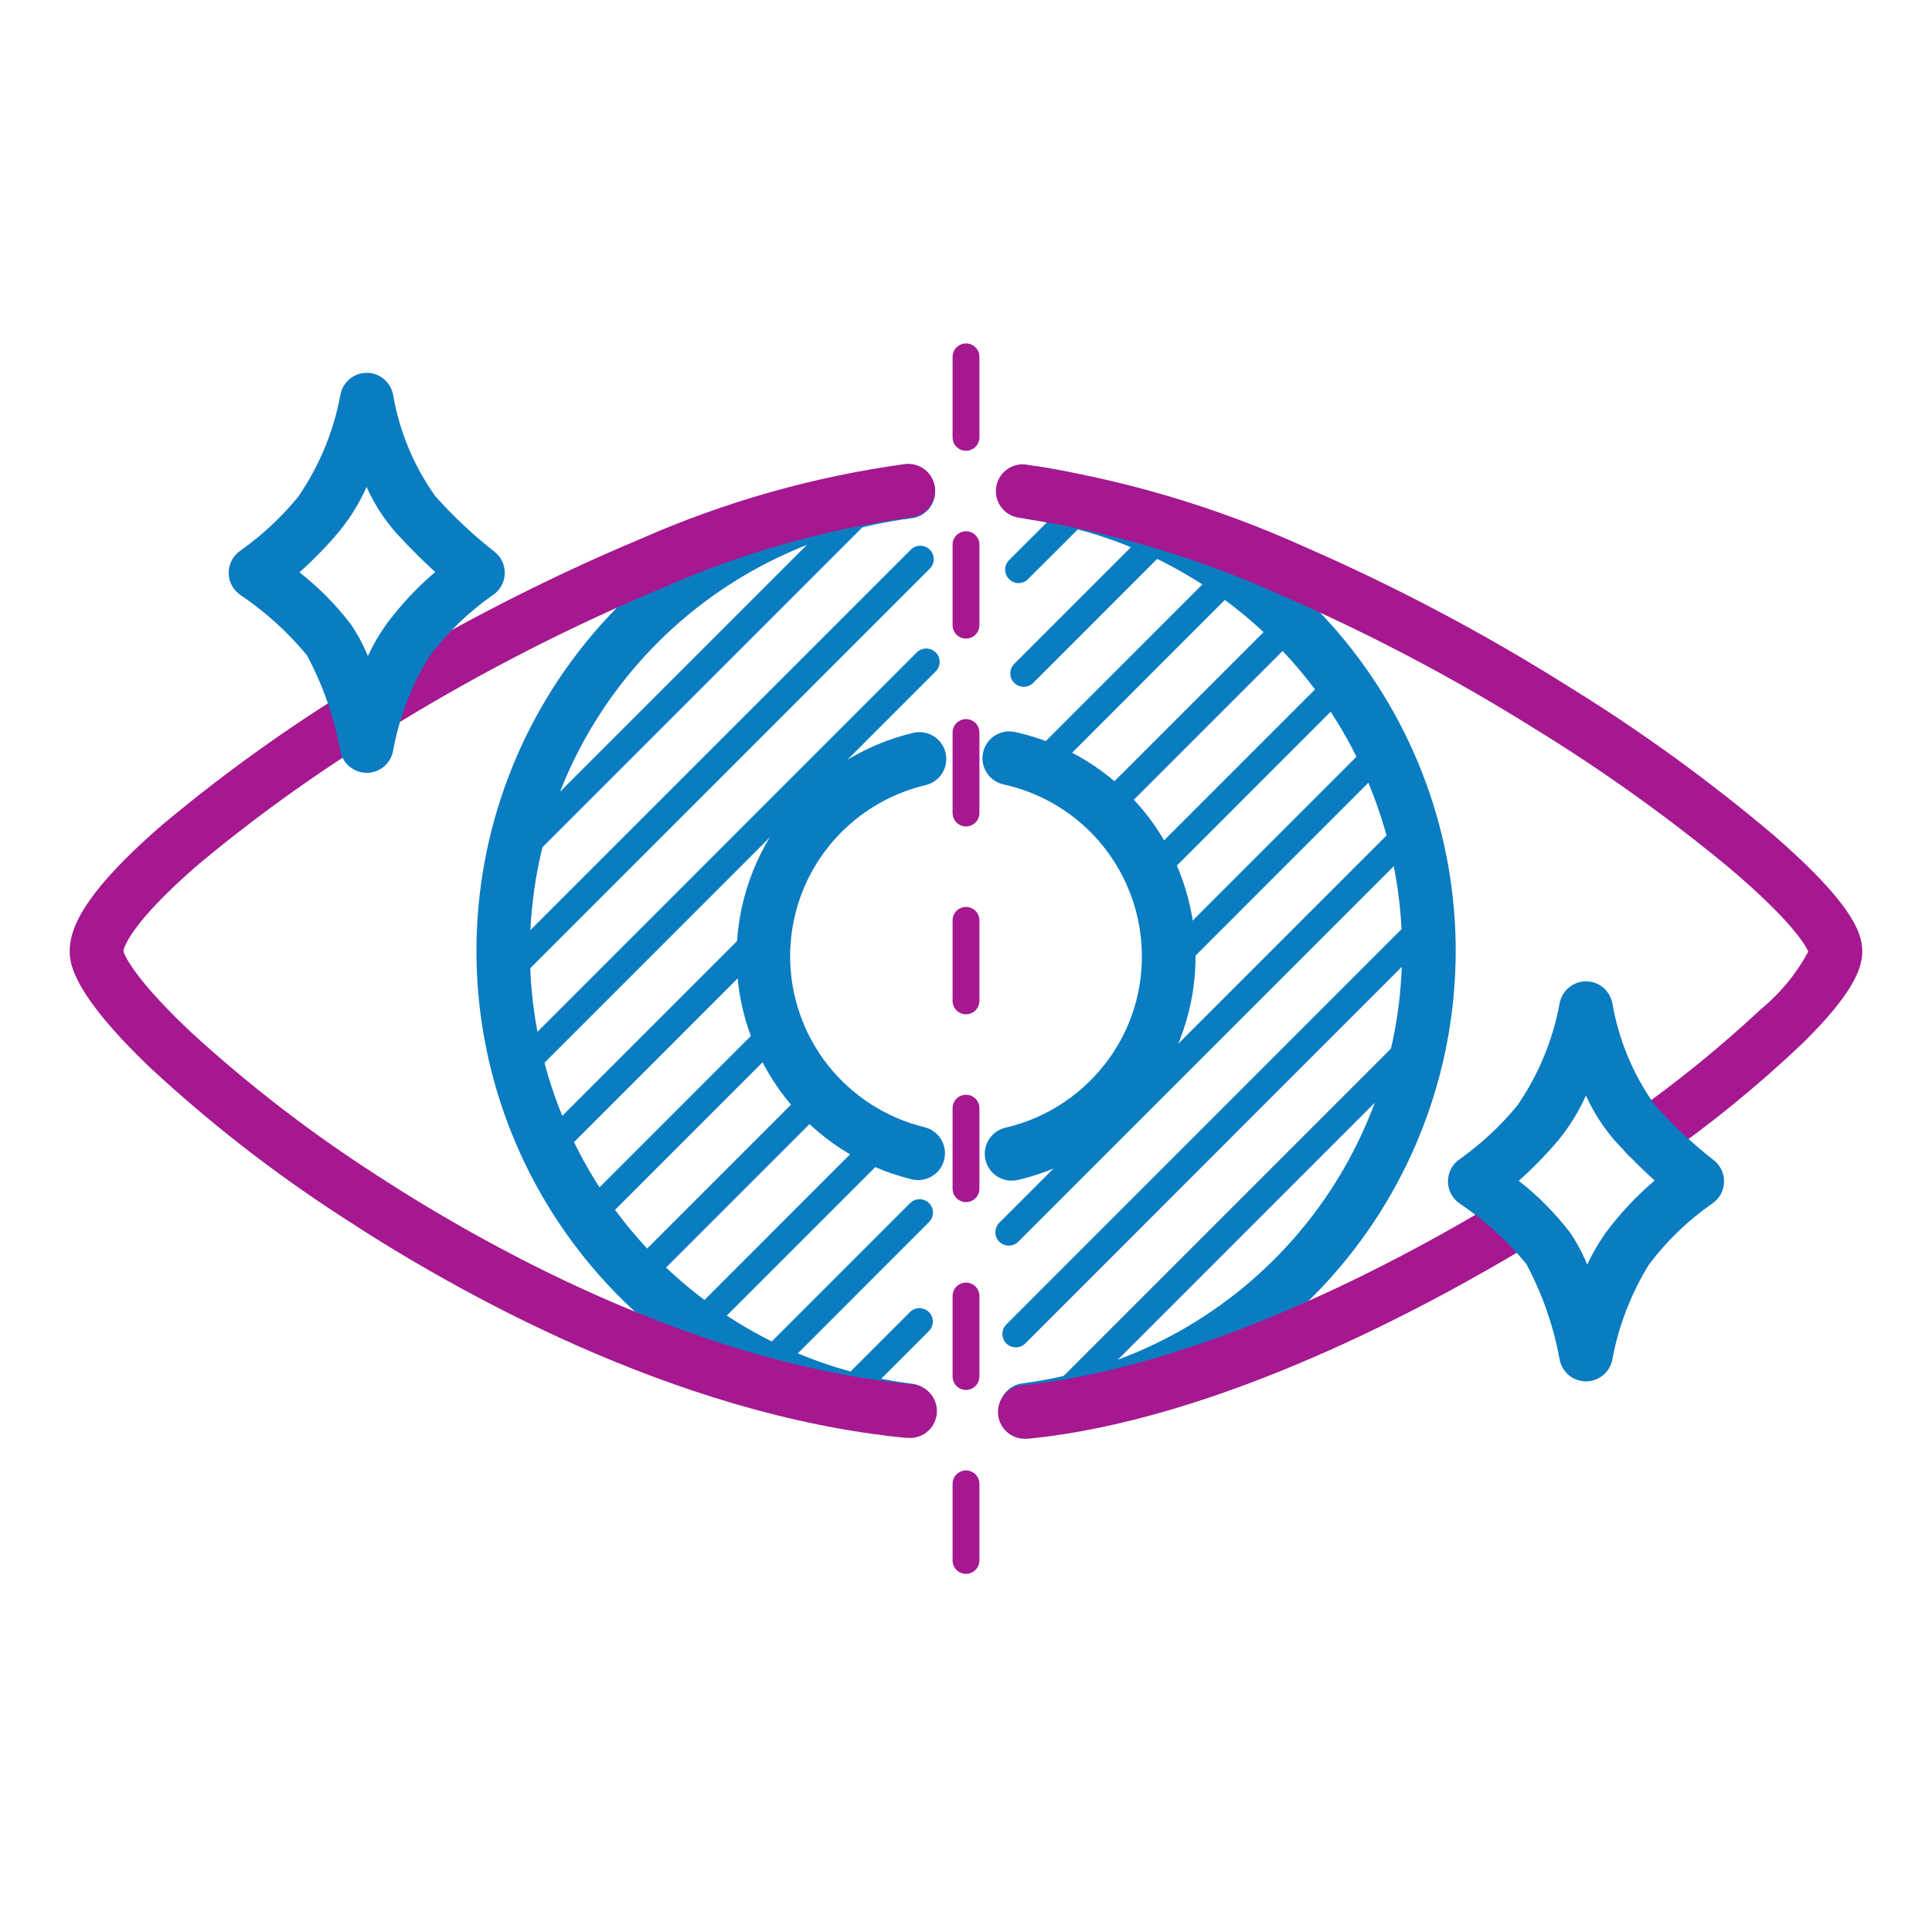 <svg width="72" height="72" viewBox="0 0 72 72" fill="none" xmlns="http://www.w3.org/2000/svg">
<path d="M38.234 53.545C37.98 53.545 37.735 53.448 37.549 53.274C37.364 53.1 37.252 52.862 37.235 52.609C37.219 52.355 37.3 52.104 37.462 51.908C37.624 51.712 37.855 51.585 38.107 51.553C41.995 51.044 45.569 49.147 48.168 46.21C50.767 43.274 52.217 39.497 52.251 35.576C52.284 31.654 50.898 27.853 48.35 24.873C45.801 21.893 42.26 19.935 38.381 19.36C38.119 19.322 37.882 19.18 37.724 18.968C37.566 18.755 37.498 18.488 37.536 18.225C37.575 17.963 37.716 17.727 37.929 17.568C38.142 17.41 38.409 17.343 38.671 17.381C43.028 18.026 47.005 20.225 49.867 23.572C52.73 26.919 54.287 31.188 54.249 35.593C54.212 39.997 52.583 44.239 49.663 47.536C46.744 50.834 42.73 52.965 38.363 53.536C38.32 53.542 38.277 53.545 38.234 53.545Z" fill="#0A7CC1"/>
<path d="M33.869 53.559C33.828 53.559 33.786 53.556 33.745 53.551C29.332 52.999 25.272 50.855 22.328 47.522C19.384 44.189 17.758 39.895 17.756 35.447C17.754 31 19.375 26.705 22.317 23.369C25.258 20.032 29.315 17.885 33.728 17.329C33.991 17.296 34.257 17.37 34.466 17.533C34.675 17.696 34.811 17.935 34.843 18.198C34.876 18.462 34.803 18.727 34.64 18.936C34.477 19.145 34.237 19.281 33.974 19.314C30.044 19.808 26.43 21.72 23.811 24.691C21.191 27.662 19.747 31.487 19.748 35.448C19.75 39.408 21.198 43.232 23.82 46.2C26.443 49.169 30.059 51.078 33.989 51.568C34.242 51.598 34.475 51.724 34.638 51.92C34.802 52.116 34.885 52.367 34.869 52.622C34.854 52.876 34.741 53.116 34.555 53.29C34.369 53.465 34.123 53.562 33.868 53.561L33.869 53.559Z" fill="#0A7CC1"/>
<path d="M34.219 43.979C34.139 43.979 34.06 43.97 33.983 43.951C32.115 43.497 30.455 42.427 29.27 40.913C28.084 39.4 27.443 37.532 27.45 35.61C27.456 33.688 28.109 31.823 29.304 30.318C30.499 28.812 32.166 27.753 34.037 27.311C34.295 27.25 34.567 27.295 34.792 27.434C35.018 27.574 35.179 27.797 35.239 28.055C35.3 28.314 35.256 28.585 35.116 28.811C34.977 29.037 34.753 29.197 34.495 29.258C33.071 29.596 31.8 30.399 30.884 31.54C29.955 32.7 29.448 34.141 29.446 35.627C29.444 37.113 29.946 38.555 30.871 39.718C31.779 40.856 33.038 41.661 34.451 42.007C34.689 42.065 34.897 42.207 35.037 42.408C35.177 42.609 35.238 42.854 35.209 43.097C35.18 43.34 35.063 43.564 34.881 43.726C34.698 43.889 34.462 43.979 34.217 43.979H34.219Z" fill="#0A7CC1"/>
<path d="M37.7 43.999C37.454 43.999 37.217 43.909 37.033 43.745C36.85 43.581 36.733 43.355 36.706 43.111C36.678 42.867 36.741 42.621 36.884 42.42C37.026 42.22 37.237 42.079 37.477 42.024C38.907 41.691 40.184 40.889 41.106 39.746C42.048 38.584 42.56 37.133 42.554 35.637C42.554 34.139 42.041 32.686 41.1 31.521C40.16 30.355 38.848 29.547 37.384 29.23C37.129 29.17 36.908 29.012 36.768 28.791C36.628 28.57 36.581 28.302 36.636 28.047C36.691 27.791 36.844 27.566 37.062 27.422C37.281 27.278 37.547 27.225 37.804 27.275C39.705 27.685 41.41 28.731 42.637 30.24C43.865 31.749 44.541 33.631 44.555 35.577C44.569 37.522 43.92 39.413 42.715 40.94C41.51 42.467 39.82 43.537 37.925 43.975C37.851 43.991 37.776 43.999 37.7 43.999Z" fill="#0A7CC1"/>
<path d="M19.259 32.324C19.193 32.324 19.128 32.311 19.067 32.286C19.007 32.261 18.951 32.224 18.905 32.178C18.811 32.084 18.759 31.957 18.759 31.825C18.759 31.692 18.811 31.565 18.905 31.471L32.196 18.179C32.29 18.085 32.417 18.033 32.55 18.033C32.682 18.033 32.809 18.085 32.903 18.179C32.997 18.273 33.049 18.4 33.049 18.532C33.049 18.665 32.997 18.792 32.903 18.886L19.613 32.177C19.567 32.224 19.511 32.261 19.451 32.286C19.39 32.311 19.325 32.324 19.259 32.324Z" fill="#0A7CC1"/>
<path d="M18.77 36.866C18.704 36.866 18.639 36.853 18.578 36.828C18.518 36.803 18.463 36.766 18.416 36.72C18.322 36.626 18.27 36.499 18.27 36.366C18.27 36.234 18.322 36.107 18.416 36.013L33.944 20.485C34.038 20.391 34.165 20.338 34.297 20.338C34.43 20.338 34.557 20.391 34.651 20.485C34.745 20.579 34.797 20.706 34.797 20.838C34.797 20.971 34.745 21.098 34.651 21.192L19.124 36.72C19.078 36.766 19.022 36.803 18.962 36.828C18.901 36.853 18.836 36.866 18.77 36.866Z" fill="#0A7CC1"/>
<path d="M19.465 40.225C19.399 40.225 19.334 40.212 19.273 40.187C19.213 40.162 19.157 40.125 19.111 40.079C19.017 39.985 18.965 39.858 18.965 39.725C18.965 39.593 19.017 39.466 19.111 39.372L34.165 24.315C34.259 24.221 34.386 24.169 34.519 24.169C34.651 24.169 34.778 24.221 34.872 24.315C34.966 24.409 35.018 24.536 35.018 24.669C35.018 24.801 34.966 24.928 34.872 25.022L19.819 40.079C19.773 40.125 19.717 40.162 19.657 40.187C19.596 40.212 19.531 40.225 19.465 40.225Z" fill="#0A7CC1"/>
<path d="M37.96 21.731C37.894 21.73 37.829 21.717 37.768 21.691C37.707 21.665 37.652 21.627 37.606 21.58C37.512 21.486 37.46 21.359 37.46 21.227C37.46 21.094 37.512 20.967 37.606 20.873L40.16 18.326C40.254 18.232 40.381 18.18 40.514 18.18C40.646 18.18 40.773 18.232 40.867 18.326C40.961 18.42 41.013 18.547 41.013 18.68C41.013 18.812 40.961 18.939 40.867 19.033L38.314 21.58C38.268 21.627 38.213 21.665 38.152 21.691C38.091 21.717 38.026 21.73 37.96 21.731Z" fill="#0A7CC1"/>
<path d="M20.594 43.152C20.462 43.153 20.334 43.1 20.24 43.007C20.146 42.913 20.094 42.786 20.094 42.654C20.094 42.521 20.146 42.394 20.24 42.3L28.285 34.253C28.379 34.159 28.506 34.107 28.639 34.107C28.771 34.107 28.898 34.159 28.992 34.253C29.086 34.347 29.138 34.474 29.138 34.606C29.138 34.739 29.086 34.866 28.992 34.96L20.948 43.007C20.854 43.1 20.727 43.153 20.594 43.152Z" fill="#0A7CC1"/>
<path d="M38.151 25.595C38.019 25.596 37.891 25.543 37.797 25.45C37.703 25.356 37.651 25.229 37.651 25.096C37.651 24.964 37.703 24.837 37.797 24.743L43.042 19.496C43.136 19.402 43.263 19.35 43.395 19.35C43.528 19.35 43.655 19.402 43.749 19.496C43.843 19.59 43.895 19.717 43.895 19.849C43.895 19.982 43.843 20.109 43.749 20.203L38.505 25.45C38.411 25.543 38.284 25.596 38.151 25.595Z" fill="#0A7CC1"/>
<path d="M22.108 45.691C22.042 45.691 21.977 45.678 21.916 45.653C21.856 45.628 21.8 45.591 21.754 45.545C21.66 45.451 21.608 45.324 21.608 45.191C21.608 45.059 21.66 44.932 21.754 44.838L28.595 37.996C28.689 37.902 28.816 37.85 28.948 37.85C29.081 37.85 29.208 37.902 29.302 37.996C29.396 38.09 29.448 38.217 29.448 38.349C29.448 38.482 29.396 38.609 29.302 38.703L22.462 45.545C22.416 45.591 22.36 45.628 22.299 45.653C22.239 45.678 22.174 45.691 22.108 45.691Z" fill="#0A7CC1"/>
<path d="M38.696 29.103C38.63 29.103 38.565 29.09 38.505 29.065C38.444 29.04 38.389 29.003 38.342 28.957C38.248 28.863 38.196 28.736 38.196 28.604C38.196 28.471 38.248 28.344 38.342 28.25L45.596 20.993C45.69 20.899 45.817 20.847 45.95 20.847C46.082 20.847 46.209 20.899 46.303 20.993C46.397 21.087 46.449 21.214 46.449 21.346C46.449 21.479 46.397 21.606 46.303 21.7L39.05 28.956C39.004 29.003 38.948 29.04 38.888 29.065C38.827 29.09 38.762 29.103 38.696 29.103Z" fill="#0A7CC1"/>
<path d="M24.135 47.718C24.069 47.718 24.004 47.705 23.944 47.68C23.883 47.655 23.828 47.618 23.781 47.572C23.687 47.478 23.635 47.351 23.635 47.218C23.635 47.086 23.687 46.959 23.781 46.865L30.166 40.48C30.26 40.386 30.387 40.334 30.52 40.334C30.652 40.334 30.779 40.386 30.873 40.48C30.967 40.574 31.019 40.701 31.019 40.833C31.019 40.966 30.967 41.093 30.873 41.187L24.489 47.572C24.442 47.618 24.387 47.655 24.327 47.68C24.266 47.705 24.201 47.718 24.135 47.718Z" fill="#0A7CC1"/>
<path d="M41.195 30.657C41.129 30.657 41.064 30.644 41.004 30.619C40.943 30.594 40.888 30.557 40.841 30.511C40.747 30.417 40.695 30.29 40.695 30.157C40.695 30.025 40.747 29.898 40.841 29.804L47.801 22.844C47.895 22.75 48.022 22.698 48.154 22.698C48.287 22.698 48.414 22.75 48.508 22.844C48.602 22.938 48.654 23.065 48.654 23.197C48.654 23.33 48.602 23.457 48.508 23.551L41.549 30.511C41.502 30.557 41.447 30.594 41.387 30.619C41.326 30.644 41.261 30.657 41.195 30.657Z" fill="#0A7CC1"/>
<path d="M26.162 49.745C26.096 49.745 26.031 49.732 25.971 49.707C25.91 49.682 25.855 49.645 25.808 49.599C25.714 49.505 25.662 49.378 25.662 49.245C25.662 49.113 25.714 48.986 25.808 48.892L32.493 42.206C32.587 42.112 32.714 42.06 32.846 42.06C32.979 42.06 33.106 42.112 33.2 42.206C33.294 42.3 33.346 42.427 33.346 42.559C33.346 42.692 33.294 42.819 33.2 42.913L26.516 49.598C26.47 49.645 26.414 49.681 26.354 49.707C26.293 49.732 26.228 49.745 26.162 49.745Z" fill="#0A7CC1"/>
<path d="M42.883 33.024C42.817 33.024 42.752 33.011 42.691 32.986C42.631 32.961 42.575 32.924 42.529 32.878C42.435 32.784 42.383 32.657 42.383 32.525C42.383 32.392 42.435 32.265 42.529 32.171L49.667 25.033C49.761 24.939 49.888 24.887 50.02 24.887C50.153 24.887 50.28 24.939 50.374 25.033C50.468 25.127 50.52 25.254 50.52 25.387C50.52 25.519 50.468 25.646 50.374 25.74L43.237 32.878C43.191 32.924 43.135 32.961 43.075 32.986C43.014 33.011 42.949 33.024 42.883 33.024Z" fill="#0A7CC1"/>
<path d="M28.189 51.772C28.123 51.772 28.058 51.759 27.997 51.734C27.937 51.709 27.881 51.672 27.835 51.626C27.741 51.532 27.689 51.405 27.689 51.272C27.689 51.14 27.741 51.013 27.835 50.919L33.916 44.837C34.01 44.743 34.137 44.691 34.27 44.691C34.402 44.691 34.529 44.743 34.623 44.837C34.717 44.931 34.769 45.058 34.769 45.19C34.769 45.323 34.717 45.45 34.623 45.544L28.543 51.626C28.497 51.672 28.441 51.709 28.381 51.734C28.32 51.759 28.255 51.772 28.189 51.772Z" fill="#0A7CC1"/>
<path d="M43.399 36.562C43.333 36.562 43.268 36.549 43.208 36.524C43.147 36.499 43.092 36.462 43.045 36.416C42.951 36.322 42.899 36.195 42.899 36.062C42.899 35.93 42.951 35.803 43.045 35.709L51.18 27.573C51.274 27.479 51.401 27.427 51.533 27.427C51.666 27.427 51.793 27.479 51.887 27.573C51.981 27.667 52.033 27.794 52.033 27.926C52.033 28.059 51.981 28.186 51.887 28.28L43.753 36.415C43.707 36.462 43.651 36.498 43.591 36.524C43.53 36.549 43.465 36.562 43.399 36.562Z" fill="#0A7CC1"/>
<path d="M31.437 52.578C31.371 52.578 31.306 52.565 31.245 52.54C31.185 52.515 31.13 52.478 31.083 52.432C30.989 52.338 30.937 52.211 30.937 52.078C30.937 51.946 30.989 51.819 31.083 51.725L33.911 48.897C34.005 48.803 34.132 48.751 34.264 48.751C34.397 48.751 34.524 48.803 34.618 48.897C34.712 48.991 34.764 49.118 34.764 49.251C34.764 49.383 34.712 49.51 34.618 49.604L31.791 52.432C31.744 52.478 31.689 52.515 31.629 52.54C31.568 52.565 31.503 52.578 31.437 52.578Z" fill="#0A7CC1"/>
<path d="M37.594 46.421C37.528 46.421 37.463 46.408 37.403 46.383C37.342 46.358 37.286 46.321 37.24 46.275C37.146 46.181 37.094 46.054 37.094 45.921C37.094 45.789 37.146 45.662 37.24 45.568L52.286 30.521C52.38 30.427 52.507 30.375 52.639 30.375C52.772 30.375 52.899 30.427 52.993 30.521C53.087 30.615 53.139 30.742 53.139 30.874C53.139 31.007 53.087 31.134 52.993 31.228L37.948 46.275C37.901 46.321 37.846 46.358 37.786 46.383C37.725 46.408 37.66 46.421 37.594 46.421Z" fill="#0A7CC1"/>
<path d="M37.856 50.212C37.79 50.212 37.725 50.199 37.664 50.174C37.604 50.149 37.549 50.112 37.502 50.066C37.408 49.972 37.356 49.845 37.356 49.712C37.356 49.58 37.408 49.453 37.502 49.359L52.856 34.002C52.95 33.908 53.077 33.856 53.209 33.856C53.342 33.856 53.469 33.908 53.563 34.002C53.657 34.096 53.709 34.223 53.709 34.355C53.709 34.488 53.657 34.615 53.563 34.709L38.21 50.066C38.163 50.112 38.108 50.149 38.048 50.174C37.987 50.199 37.922 50.212 37.856 50.212Z" fill="#0A7CC1"/>
<path d="M39.239 52.885C39.173 52.885 39.108 52.872 39.047 52.847C38.987 52.822 38.932 52.785 38.885 52.739C38.791 52.645 38.739 52.518 38.739 52.385C38.739 52.253 38.791 52.126 38.885 52.032L52.593 38.323C52.687 38.229 52.814 38.176 52.947 38.176C53.079 38.176 53.206 38.229 53.3 38.323C53.394 38.417 53.446 38.544 53.446 38.676C53.446 38.809 53.394 38.936 53.3 39.03L39.593 52.738C39.547 52.785 39.491 52.821 39.431 52.847C39.37 52.872 39.305 52.885 39.239 52.885Z" fill="#0A7CC1"/>
<path d="M36 58.653C35.867 58.653 35.74 58.6 35.646 58.507C35.553 58.413 35.5 58.286 35.5 58.153V55.299C35.5 55.166 35.553 55.039 35.646 54.945C35.74 54.852 35.867 54.799 36 54.799C36.133 54.799 36.26 54.852 36.354 54.945C36.447 55.039 36.5 55.166 36.5 55.299V58.153C36.5 58.286 36.447 58.413 36.354 58.507C36.26 58.6 36.133 58.653 36 58.653ZM36 51.799C35.867 51.799 35.74 51.746 35.646 51.653C35.553 51.559 35.5 51.432 35.5 51.299V48.299C35.5 48.166 35.553 48.039 35.646 47.945C35.74 47.852 35.867 47.799 36 47.799C36.133 47.799 36.26 47.852 36.354 47.945C36.447 48.039 36.5 48.166 36.5 48.299V51.299C36.5 51.432 36.447 51.559 36.354 51.653C36.26 51.746 36.133 51.799 36 51.799ZM36 44.799C35.867 44.799 35.74 44.746 35.646 44.653C35.553 44.559 35.5 44.432 35.5 44.299V41.299C35.5 41.166 35.553 41.039 35.646 40.945C35.74 40.852 35.867 40.799 36 40.799C36.133 40.799 36.26 40.852 36.354 40.945C36.447 41.039 36.5 41.166 36.5 41.299V44.299C36.5 44.432 36.447 44.559 36.354 44.653C36.26 44.746 36.133 44.799 36 44.799ZM36 37.799C35.867 37.799 35.74 37.746 35.646 37.653C35.553 37.559 35.5 37.432 35.5 37.299V34.299C35.5 34.166 35.553 34.039 35.646 33.945C35.74 33.852 35.867 33.799 36 33.799C36.133 33.799 36.26 33.852 36.354 33.945C36.447 34.039 36.5 34.166 36.5 34.299V37.299C36.5 37.432 36.447 37.559 36.354 37.653C36.26 37.746 36.133 37.799 36 37.799ZM36 30.799C35.867 30.799 35.74 30.746 35.646 30.652C35.553 30.559 35.5 30.432 35.5 30.299V27.299C35.5 27.166 35.553 27.039 35.646 26.945C35.74 26.852 35.867 26.799 36 26.799C36.133 26.799 36.26 26.852 36.354 26.945C36.447 27.039 36.5 27.166 36.5 27.299V30.299C36.5 30.432 36.447 30.559 36.354 30.652C36.26 30.746 36.133 30.799 36 30.799ZM36 23.799C35.867 23.799 35.74 23.746 35.646 23.652C35.553 23.559 35.5 23.432 35.5 23.299V20.299C35.5 20.166 35.553 20.039 35.646 19.945C35.74 19.852 35.867 19.799 36 19.799C36.133 19.799 36.26 19.852 36.354 19.945C36.447 20.039 36.5 20.166 36.5 20.299V23.299C36.5 23.432 36.447 23.559 36.354 23.652C36.26 23.746 36.133 23.799 36 23.799ZM36 16.799C35.867 16.799 35.74 16.746 35.646 16.652C35.553 16.559 35.5 16.432 35.5 16.299V13.299C35.5 13.166 35.553 13.039 35.646 12.945C35.74 12.852 35.867 12.799 36 12.799C36.133 12.799 36.26 12.852 36.354 12.945C36.447 13.039 36.5 13.166 36.5 13.299V16.299C36.5 16.432 36.447 16.559 36.354 16.652C36.26 16.746 36.133 16.799 36 16.799Z" fill="#A51890"/>
<path d="M33.866 53.586C33.833 53.586 33.8 53.586 33.766 53.586C25.073 52.738 16.828 48.038 12.686 45.312C10.159 43.673 7.78 41.818 5.574 39.768C2.598 36.918 2.598 35.815 2.598 35.449C2.598 34.707 2.956 33.412 6.049 30.737C8.507 28.681 11.127 26.825 13.882 25.188C17.082 23.24 20.422 21.532 23.876 20.081C27.019 18.695 30.34 17.757 33.743 17.292C34.007 17.264 34.271 17.342 34.477 17.508C34.684 17.675 34.815 17.917 34.843 18.18C34.872 18.444 34.794 18.708 34.627 18.915C34.461 19.121 34.219 19.253 33.955 19.281C30.754 19.724 27.631 20.61 24.675 21.915C21.323 23.321 18.081 24.974 14.975 26.861C12.316 28.437 9.786 30.223 7.41 32.2C4.848 34.412 4.619 35.319 4.598 35.44C4.658 35.697 5.219 36.697 7.198 38.54C9.333 40.486 11.628 42.249 14.059 43.81C17.999 46.374 25.824 50.794 33.965 51.588C34.23 51.601 34.479 51.719 34.657 51.916C34.836 52.113 34.928 52.373 34.915 52.638C34.902 52.903 34.784 53.152 34.587 53.33C34.39 53.508 34.13 53.601 33.865 53.588L33.866 53.586Z" fill="#A51890"/>
<path d="M61.387 43.338C61.175 43.338 60.969 43.271 60.797 43.147C60.626 43.022 60.498 42.846 60.433 42.645C60.368 42.443 60.369 42.226 60.436 42.025C60.502 41.823 60.631 41.648 60.803 41.525C62.494 40.336 64.101 39.031 65.612 37.62C66.339 37.024 66.942 36.292 67.389 35.465C67.305 35.265 66.833 34.373 64.471 32.365C62.156 30.448 59.707 28.697 57.144 27.126C54.099 25.223 50.914 23.552 47.618 22.126C44.547 20.75 41.302 19.797 37.974 19.294C37.714 19.258 37.478 19.12 37.319 18.911C37.159 18.702 37.088 18.439 37.121 18.178C37.154 17.917 37.288 17.68 37.495 17.518C37.702 17.355 37.964 17.281 38.225 17.31C41.812 17.849 45.306 18.881 48.611 20.376C52.058 21.88 55.386 23.644 58.565 25.653C61.214 27.293 63.737 29.126 66.115 31.138C69.025 33.669 69.4 34.769 69.401 35.446C69.401 36.029 69.148 36.946 67.166 38.891C65.54 40.434 63.802 41.856 61.966 43.143C61.798 43.267 61.596 43.335 61.387 43.338Z" fill="#A51890"/>
<path d="M38.242 53.619C37.977 53.632 37.717 53.54 37.52 53.361C37.323 53.183 37.205 52.934 37.192 52.669C37.179 52.404 37.271 52.144 37.45 51.947C37.628 51.75 37.877 51.632 38.142 51.619C40.997 51.335 47.142 50.041 56.18 44.562C56.407 44.425 56.679 44.383 56.937 44.446C57.064 44.478 57.184 44.534 57.29 44.611C57.396 44.689 57.486 44.787 57.554 44.9C57.622 45.012 57.667 45.136 57.687 45.266C57.706 45.396 57.701 45.529 57.669 45.656C57.638 45.784 57.582 45.904 57.504 46.01C57.426 46.115 57.328 46.205 57.216 46.273C53.195 48.717 45.389 52.914 38.342 53.614C38.31 53.617 38.277 53.619 38.242 53.619Z" fill="#A51890"/>
<path d="M13.67 13.894C13.903 13.895 14.129 13.977 14.308 14.127C14.487 14.277 14.608 14.485 14.65 14.715C14.885 16.077 15.423 17.368 16.224 18.494C16.889 19.239 17.618 19.924 18.403 20.54C18.533 20.636 18.638 20.761 18.709 20.906C18.78 21.051 18.815 21.212 18.811 21.373C18.807 21.534 18.763 21.692 18.685 21.834C18.606 21.975 18.494 22.095 18.359 22.183C17.467 22.806 16.679 23.565 16.023 24.433C15.345 25.516 14.879 26.718 14.651 27.975C14.61 28.205 14.491 28.413 14.313 28.564C14.134 28.715 13.909 28.799 13.676 28.801C13.443 28.803 13.216 28.724 13.035 28.576C12.854 28.429 12.73 28.223 12.685 27.994C12.459 26.745 12.038 25.54 11.439 24.421C10.726 23.557 9.891 22.8 8.961 22.175C8.824 22.082 8.712 21.956 8.635 21.809C8.558 21.662 8.519 21.498 8.522 21.332C8.524 21.167 8.568 21.004 8.649 20.859C8.729 20.714 8.845 20.592 8.985 20.503C9.777 19.937 10.491 19.27 11.109 18.519C11.898 17.374 12.435 16.076 12.687 14.709C12.73 14.48 12.852 14.273 13.031 14.124C13.211 13.975 13.437 13.894 13.67 13.894ZM16.22 21.317C15.81 20.945 15.302 20.452 14.746 19.842C14.303 19.334 13.938 18.764 13.661 18.15C13.393 18.749 13.047 19.31 12.631 19.818C12.176 20.355 11.685 20.86 11.161 21.329C11.879 21.891 12.523 22.542 13.076 23.267C13.328 23.638 13.54 24.034 13.709 24.449C13.905 24.028 14.139 23.627 14.409 23.249C14.938 22.539 15.546 21.891 16.22 21.317Z" fill="#0A7CC1"/>
<path d="M59.109 36.572C59.343 36.573 59.568 36.655 59.747 36.805C59.926 36.955 60.047 37.163 60.089 37.393C60.324 38.755 60.862 40.046 61.663 41.172C62.328 41.917 63.057 42.602 63.842 43.218C63.972 43.313 64.077 43.439 64.148 43.584C64.22 43.729 64.254 43.889 64.25 44.051C64.246 44.212 64.202 44.37 64.124 44.511C64.045 44.653 63.933 44.772 63.798 44.861C62.906 45.484 62.118 46.243 61.462 47.111C60.789 48.197 60.323 49.398 60.09 50.654C60.049 50.884 59.929 51.092 59.751 51.243C59.573 51.394 59.348 51.477 59.114 51.48C58.881 51.482 58.654 51.402 58.473 51.255C58.292 51.107 58.169 50.901 58.124 50.672C57.898 49.423 57.477 48.218 56.878 47.099C56.165 46.235 55.33 45.478 54.4 44.853C54.263 44.76 54.151 44.634 54.074 44.487C53.997 44.34 53.958 44.176 53.961 44.01C53.963 43.845 54.007 43.682 54.087 43.537C54.168 43.392 54.284 43.27 54.424 43.181C55.216 42.615 55.93 41.948 56.548 41.197C57.336 40.052 57.873 38.753 58.123 37.386C58.166 37.156 58.289 36.949 58.469 36.801C58.649 36.652 58.876 36.571 59.109 36.572ZM61.662 43.994C61.252 43.622 60.744 43.129 60.188 42.519C59.745 42.011 59.38 41.441 59.103 40.827C58.836 41.426 58.489 41.987 58.073 42.495C57.617 43.032 57.125 43.536 56.6 44.005C57.319 44.567 57.964 45.219 58.518 45.945C58.77 46.316 58.982 46.712 59.151 47.127C59.347 46.706 59.581 46.305 59.851 45.927C60.38 45.217 60.988 44.569 61.662 43.995V43.994Z" fill="#0A7CC1"/>
</svg>
